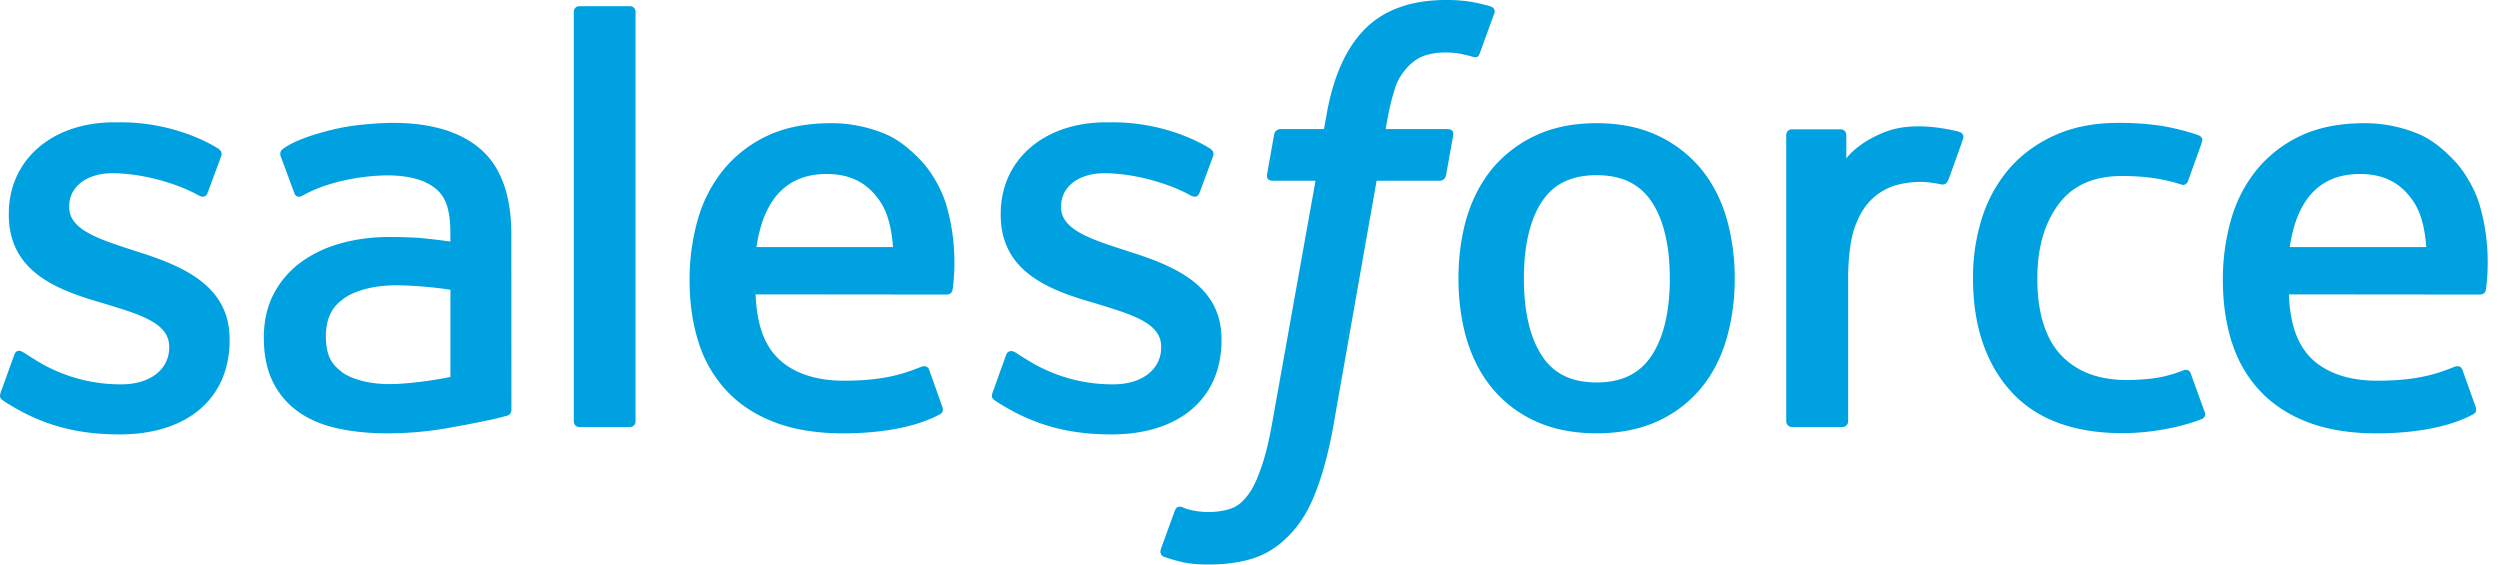 <svg xmlns="http://www.w3.org/2000/svg" width="124" height="28" fill="none"><path fill="#00A1E0" d="M.037 19.46c-.103.27.037.325.07.372.308.225.62.386.936.566 1.67.888 3.249 1.148 4.899 1.148 3.36 0 5.447-1.791 5.447-4.673v-.056c0-2.665-2.355-3.633-4.565-4.332l-.287-.094c-1.667-.542-3.104-1.01-3.104-2.108v-.058c0-.94.84-1.632 2.142-1.632 1.447 0 3.165.481 4.271 1.094 0 0 .325.21.444-.105.065-.169.625-1.679.684-1.842.062-.178-.05-.31-.164-.38-1.262-.768-3.008-1.294-4.814-1.294l-.337.002c-3.075 0-5.222 1.86-5.222 4.528v.056c0 2.812 2.368 3.724 4.588 4.36l.357.11c1.617.498 3.01.925 3.01 2.066v.056c0 1.043-.905 1.819-2.366 1.819a7.935 7.935 0 0 1-4.33-1.248c-.235-.139-.373-.239-.555-.349-.095-.06-.336-.166-.44.152L.036 19.46Zm49.199 0c-.103.27.037.325.07.372.308.225.62.386.936.566 1.67.888 3.248 1.148 4.898 1.148 3.36 0 5.447-1.791 5.447-4.673v-.056c0-2.665-2.354-3.633-4.565-4.332l-.286-.094c-1.667-.542-3.105-1.01-3.105-2.108v-.058c0-.94.84-1.632 2.143-1.632 1.447 0 3.164.481 4.27 1.094 0 0 .325.21.444-.105.065-.169.626-1.679.684-1.842.063-.178-.05-.31-.163-.38-1.263-.768-3.009-1.294-4.815-1.294l-.336.002c-3.076 0-5.223 1.86-5.223 4.528v.056c0 2.812 2.369 3.724 4.588 4.36l.357.11c1.617.498 3.013.925 3.013 2.066v.056c0 1.043-.908 1.819-2.369 1.819a7.935 7.935 0 0 1-4.329-1.248c-.236-.139-.376-.234-.553-.349-.06-.04-.345-.15-.443.152l-.663 1.842Zm33.587-5.645c0 1.629-.304 2.912-.901 3.82-.59.897-1.485 1.334-2.73 1.334-1.25 0-2.138-.435-2.72-1.335-.588-.904-.886-2.19-.886-3.82 0-1.626.298-2.907.886-3.805.582-.888 1.47-1.32 2.72-1.32 1.246 0 2.14.432 2.732 1.32.595.897.898 2.178.898 3.806Zm2.805-3.02c-.276-.933-.705-1.756-1.277-2.441a6.173 6.173 0 0 0-2.154-1.641c-.856-.4-1.87-.603-3.006-.603-1.139 0-2.151.203-3.008.603a6.206 6.206 0 0 0-2.157 1.64c-.569.688-.998 1.511-1.276 2.441-.273.928-.41 1.943-.41 3.02 0 1.078.137 2.095.41 3.02.278.931.705 1.754 1.279 2.441a6.019 6.019 0 0 0 2.154 1.627c.859.39 1.87.59 3.008.59 1.137 0 2.147-.2 3.006-.59a6.025 6.025 0 0 0 2.154-1.627c.572-.685 1.002-1.508 1.277-2.44a10.64 10.64 0 0 0 .413-3.02 10.63 10.63 0 0 0-.413-3.02Zm23.036 7.739c-.093-.273-.357-.17-.357-.17a6.421 6.421 0 0 1-1.305.373c-.469.073-.985.11-1.538.11-1.358 0-2.436-.404-3.209-1.204-.774-.8-1.209-2.092-1.204-3.84.005-1.592.387-2.79 1.076-3.7.684-.908 1.725-1.373 3.113-1.373 1.158 0 2.04.133 2.964.425 0 0 .222.096.327-.194.245-.682.427-1.17.688-1.921.075-.213-.107-.304-.172-.33-.364-.142-1.223-.374-1.872-.472a14.022 14.022 0 0 0-2.105-.143c-1.179 0-2.229.201-3.127.604-.897.4-1.657.95-2.26 1.638a6.974 6.974 0 0 0-1.365 2.44 9.731 9.731 0 0 0-.457 3.026c0 2.33.628 4.214 1.867 5.593 1.241 1.384 3.106 2.088 5.538 2.088 1.438 0 2.913-.292 3.972-.71 0 0 .203-.099.115-.335l-.689-1.905Zm4.908-6.28c.133-.905.383-1.658.768-2.244.581-.89 1.468-1.38 2.714-1.38 1.247 0 2.071.491 2.661 1.38.392.586.562 1.372.63 2.244h-6.773Zm9.445-1.99c-.238-.9-.828-1.81-1.216-2.225-.611-.66-1.209-1.12-1.801-1.377a6.937 6.937 0 0 0-2.722-.552c-1.185 0-2.261.2-3.134.61a6.245 6.245 0 0 0-2.187 1.672 6.872 6.872 0 0 0-1.286 2.468 10.72 10.72 0 0 0-.417 3.037c0 1.096.144 2.118.431 3.036.29.926.752 1.742 1.377 2.418.623.68 1.426 1.213 2.388 1.584.954.37 2.114.562 3.447.56 2.742-.01 4.187-.623 4.782-.952.105-.059.205-.162.079-.456l-.621-1.742c-.093-.26-.357-.163-.357-.163-.679.252-1.645.706-3.897.701-1.473-.002-2.565-.437-3.249-1.117-.702-.697-1.046-1.721-1.106-3.165l9.496.009s.25-.005.276-.248c.009-.103.326-1.954-.283-4.098Zm-85.496 1.99c.135-.905.383-1.658.768-2.244.581-.89 1.468-1.38 2.714-1.38s2.07.491 2.663 1.38c.39.586.56 1.372.628 2.244H37.52Zm9.443-1.99c-.238-.9-.826-1.81-1.214-2.225-.611-.66-1.209-1.12-1.801-1.377a6.934 6.934 0 0 0-2.722-.552c-1.183 0-2.261.2-3.134.61a6.237 6.237 0 0 0-2.187 1.672 6.853 6.853 0 0 0-1.286 2.468 10.8 10.8 0 0 0-.417 3.037c0 1.096.144 2.118.431 3.036a6.28 6.28 0 0 0 1.377 2.418c.624.68 1.426 1.213 2.388 1.584.954.37 2.114.562 3.447.56 2.742-.01 4.187-.623 4.782-.952.105-.059.205-.162.08-.456l-.62-1.742c-.095-.26-.358-.163-.358-.163-.68.252-1.644.706-3.9.701-1.47-.002-2.563-.437-3.247-1.117-.702-.697-1.045-1.721-1.106-3.165l9.496.009s.25-.005.276-.248c.009-.103.326-1.954-.285-4.098Zm-29.969 8.218c-.371-.297-.422-.372-.548-.563-.187-.293-.283-.709-.283-1.237 0-.837.276-1.438.848-1.842-.007.002.816-.713 2.753-.688 1.36.02 2.577.22 2.577.22v4.325h.002s-1.207.26-2.565.341c-1.932.117-2.79-.558-2.784-.556Zm3.778-6.683a21.026 21.026 0 0 0-1.482-.045c-.814 0-1.6.103-2.338.302-.742.198-1.41.51-1.984.92a4.586 4.586 0 0 0-1.377 1.57c-.336.626-.506 1.364-.506 2.192 0 .841.145 1.573.434 2.172.29.6.707 1.1 1.24 1.486.527.386 1.178.669 1.934.84.744.17 1.59.257 2.513.257.974 0 1.944-.08 2.885-.241a60.59 60.59 0 0 0 2.392-.463c.223-.054.444-.11.665-.17.236-.059.217-.312.217-.312l-.004-8.698c0-1.907-.51-3.322-1.51-4.198-.997-.875-2.465-1.317-4.362-1.317-.712 0-1.858.099-2.544.237 0 0-2.075.402-2.93 1.07 0 0-.186.117-.083.38l.672 1.809c.084.233.31.154.31.154s.073-.028.157-.077C16.9 8.67 19.21 8.7 19.21 8.7c1.027 0 1.816.206 2.348.615.518.397.781.998.781 2.265v.402c-.816-.117-1.566-.184-1.566-.184Zm76.592-4.901a.257.257 0 0 0-.143-.342c-.16-.063-.968-.234-1.591-.273-1.193-.073-1.856.128-2.448.395-.589.266-1.242.696-1.606 1.185V6.706c0-.161-.114-.29-.273-.29H88.87c-.159 0-.273.128-.273.29v14.187c0 .159.13.29.289.29h2.495a.288.288 0 0 0 .287-.29v-7.088c0-.951.105-1.9.315-2.496.205-.59.486-1.062.83-1.4a2.913 2.913 0 0 1 1.175-.707c.44-.135.928-.18 1.274-.18.497 0 1.043.129 1.043.129.182.021.285-.091.345-.257.164-.435.626-1.737.715-1.996Z"/><path fill="#00A1E0" d="M73.946.322a8.132 8.132 0 0 0-.939-.224A7.429 7.429 0 0 0 71.717 0c-1.718 0-3.072.486-4.021 1.444-.946.954-1.587 2.406-1.91 4.316l-.116.643h-2.157s-.26-.01-.317.275l-.352 1.98c-.026.187.056.307.308.307h2.098l-2.13 11.903c-.165.958-.357 1.746-.57 2.344-.207.59-.41 1.031-.662 1.354-.243.309-.471.538-.868.67-.327.11-.705.162-1.118.162a4.24 4.24 0 0 1-.76-.084 2.245 2.245 0 0 1-.514-.166s-.245-.093-.343.152c-.078.203-.638 1.744-.705 1.933-.066.19.028.337.147.381.28.098.487.164.868.255.527.124.973.13 1.39.13.873 0 1.672-.123 2.332-.361.663-.241 1.242-.66 1.755-1.225.553-.613.901-1.253 1.233-2.13.329-.865.611-1.94.835-3.193l2.14-12.125h3.127s.264.009.318-.279l.355-1.977c.023-.19-.056-.306-.31-.306h-3.037c.016-.068.154-1.139.502-2.146.15-.428.429-.776.665-1.015.233-.234.502-.4.796-.495.3-.099.644-.145 1.02-.145.284 0 .567.032.78.077.293.063.407.096.485.12.31.093.352.001.413-.148L74.12.655c.074-.216-.11-.307-.175-.333ZM31.523 20.894c0 .159-.114.287-.273.287h-2.518c-.16 0-.271-.128-.271-.287V.594c0-.16.112-.288.27-.288h2.519c.159 0 .273.129.273.288v20.3Z"/></svg>